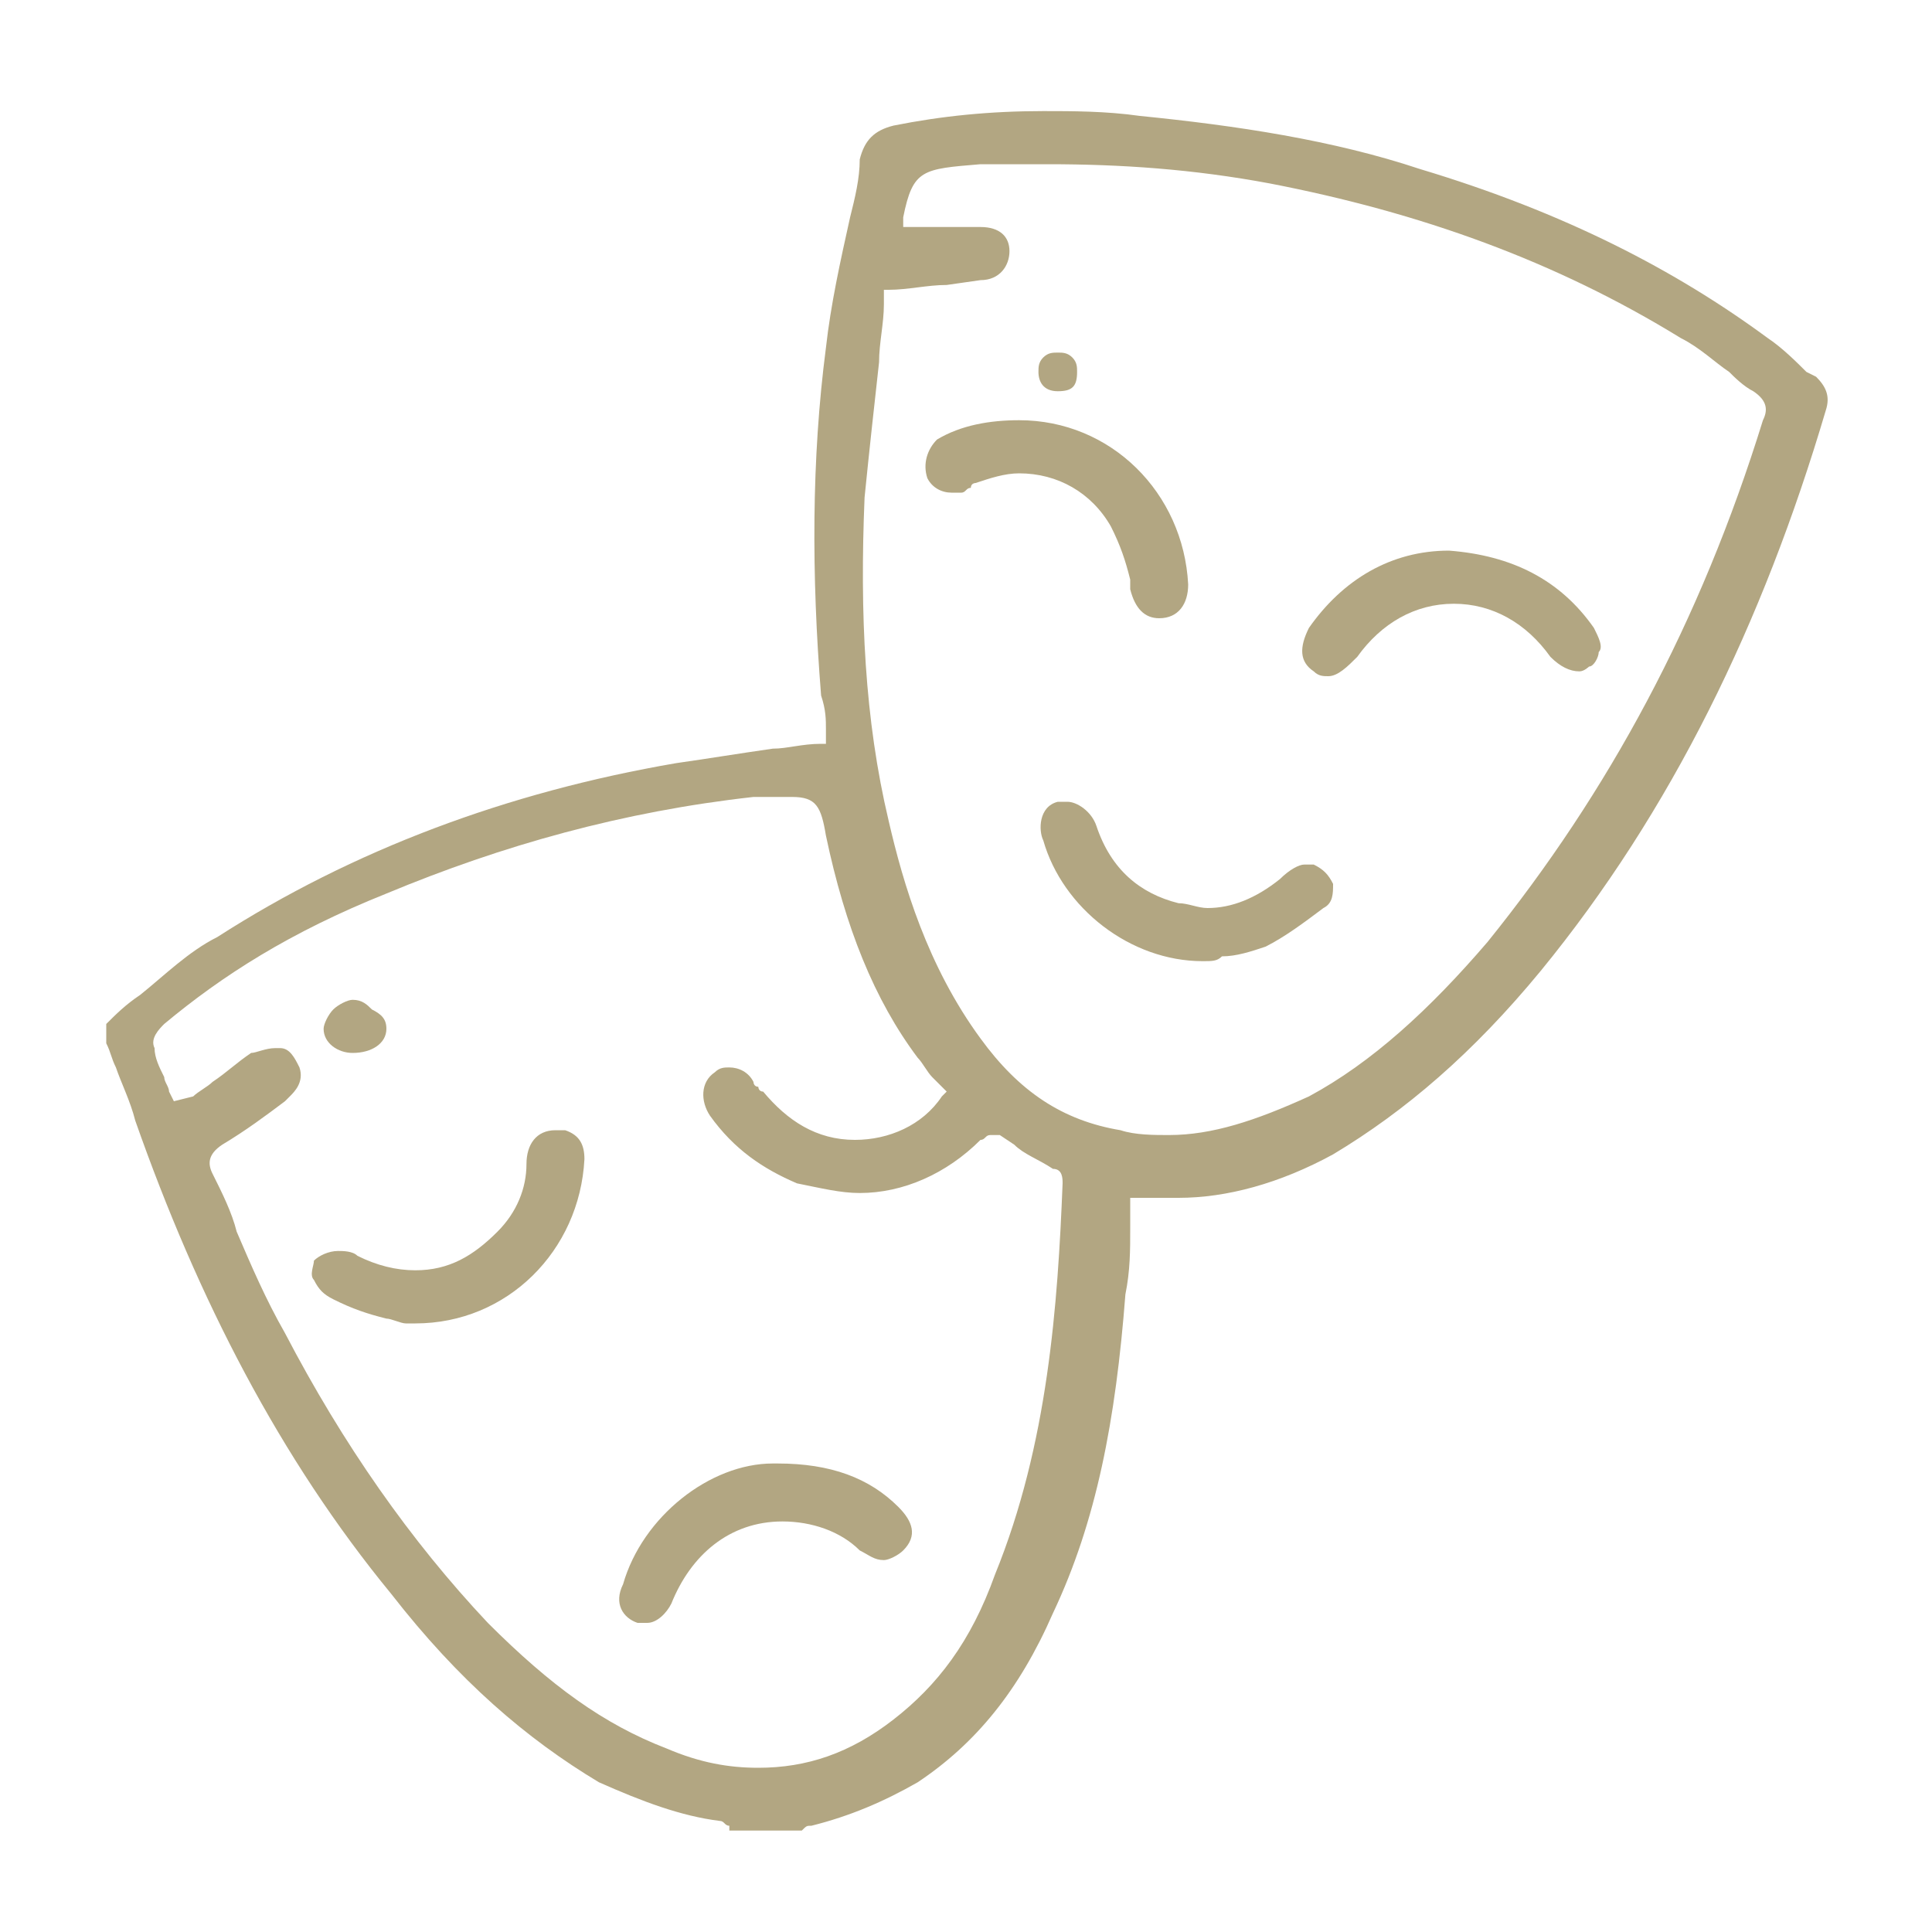 <?xml version="1.0" encoding="utf-8"?>
<!-- Generator: Adobe Illustrator 24.1.2, SVG Export Plug-In . SVG Version: 6.00 Build 0)  -->
<svg version="1.1" id="Layer_1" xmlns="http://www.w3.org/2000/svg" xmlns:xlink="http://www.w3.org/1999/xlink" x="0px" y="0px"
	 viewBox="0 0 40 40" style="enable-background:new 0 0 40 40;" xml:space="preserve">
<style type="text/css">
	.st0{fill:#B2A682;}
</style>
<path class="st0" d="M21.9,8.1c-0.3,0-0.4-0.2-0.4-0.4c0-0.1,0-0.2,0.1-0.3c0.1-0.1,0.2-0.1,0.3-0.1c0.1,0,0.2,0,0.3,0.1
	c0.1,0.1,0.1,0.2,0.1,0.3C22.3,8,22.2,8.1,21.9,8.1L21.9,8.1z"/>
<path class="st0" d="M15.1,37.8C15.1,37.8,15.1,37.8,15.1,37.8c-0.1,0-0.1-0.1-0.2-0.1c-0.8-0.1-1.6-0.4-2.5-0.8
	C10.9,36,9.5,34.8,8.1,33c-2.3-2.8-4-6.1-5.3-9.8c-0.1-0.4-0.3-0.8-0.4-1.1c-0.1-0.2-0.1-0.3-0.2-0.5v-0.4c0.2-0.2,0.4-0.4,0.7-0.6
	c0.5-0.4,1-0.9,1.6-1.2c2.8-1.8,6-3,9.5-3.6c0.7-0.1,1.3-0.2,2-0.3c0.3,0,0.6-0.1,1-0.1l0.1,0l0-0.3c0-0.2,0-0.4-0.1-0.7
	c-0.2-2.5-0.2-4.9,0.1-7.2c0.1-0.9,0.3-1.8,0.5-2.7c0.1-0.4,0.2-0.8,0.2-1.2c0.1-0.4,0.3-0.6,0.7-0.7c1-0.2,2-0.3,3.1-0.3
	c0.6,0,1.3,0,2,0.1c2,0.2,4,0.5,5.8,1.1c3,0.9,5.3,2.1,7.2,3.5c0.3,0.2,0.6,0.5,0.8,0.7l0.2,0.1c0.2,0.2,0.3,0.4,0.2,0.7
	c-1.3,4.4-3.2,8.3-5.9,11.6c-1.4,1.7-2.8,2.9-4.3,3.8c-1.1,0.6-2.2,0.9-3.2,0.9c0,0,0,0,0,0c-0.2,0-0.5,0-0.7,0c0,0-0.1,0-0.1,0
	c0,0-0.1,0-0.1,0h-0.1l0,0.6c0,0.5,0,0.9-0.1,1.4c-0.2,2.6-0.6,4.7-1.5,6.6c-0.7,1.6-1.6,2.7-2.8,3.5c-0.7,0.4-1.4,0.7-2.2,0.9
	c-0.1,0-0.1,0-0.2,0.1c0,0,0,0-0.1,0H15.1z M5.7,21.7c0,0,0.1,0,0.1,0c0.2,0,0.3,0.2,0.4,0.4c0.1,0.3-0.1,0.5-0.2,0.6l-0.1,0.1
	c-0.4,0.3-0.8,0.6-1.3,0.9c-0.3,0.2-0.3,0.4-0.2,0.6c0.2,0.4,0.4,0.8,0.5,1.2c0.3,0.7,0.6,1.4,1,2.1c1.2,2.3,2.6,4.3,4.2,6
	c1.3,1.3,2.4,2.1,3.7,2.6c0.7,0.3,1.3,0.4,1.9,0.4c1,0,1.9-0.3,2.8-1c0.9-0.7,1.6-1.6,2.1-3c1.1-2.7,1.3-5.6,1.4-8.1
	c0-0.1,0-0.3-0.2-0.3c-0.3-0.2-0.6-0.3-0.8-0.5l-0.3-0.2l-0.1,0c0,0-0.1,0-0.1,0l0,0c-0.1,0-0.1,0.1-0.2,0.1
	c-0.7,0.7-1.6,1.1-2.5,1.1c-0.4,0-0.8-0.1-1.3-0.2c-0.7-0.3-1.3-0.7-1.8-1.4c-0.2-0.3-0.2-0.7,0.1-0.9c0.1-0.1,0.2-0.1,0.3-0.1
	c0.2,0,0.4,0.1,0.5,0.3c0,0,0,0.1,0.1,0.1c0,0,0,0.1,0.1,0.1c0.5,0.6,1.1,1,1.9,1c0.7,0,1.4-0.3,1.8-0.9l0.1-0.1l-0.1-0.1
	c-0.1-0.1-0.1-0.1-0.2-0.2c-0.1-0.1-0.2-0.3-0.3-0.4c-0.9-1.2-1.5-2.7-1.9-4.6c-0.1-0.6-0.2-0.8-0.7-0.8c-0.1,0-0.2,0-0.4,0l-0.1,0
	c-0.1,0-0.2,0-0.3,0c-2.7,0.3-5.2,1-7.6,2c-2,0.8-3.4,1.7-4.6,2.7c-0.1,0.1-0.3,0.3-0.2,0.5c0,0.2,0.1,0.4,0.2,0.6
	c0,0.1,0.1,0.2,0.1,0.3l0.1,0.2L4,22.7c0.1-0.1,0.3-0.2,0.4-0.3c0.3-0.2,0.5-0.4,0.8-0.6C5.3,21.8,5.5,21.7,5.7,21.7z M20.3,4.7
	c0.4,0,0.6,0.2,0.6,0.5c0,0.3-0.2,0.6-0.6,0.6l-0.7,0.1c-0.4,0-0.8,0.1-1.2,0.1l-0.1,0l0,0.1c0,0,0,0,0,0.1c0,0,0,0.1,0,0.1
	c0,0.4-0.1,0.8-0.1,1.2c-0.1,0.9-0.2,1.8-0.3,2.8c-0.1,2.4,0,4.6,0.5,6.7c0.3,1.3,0.8,3,1.9,4.5c0.8,1.1,1.7,1.7,2.9,1.9
	c0.3,0.1,0.7,0.1,1,0.1c0.9,0,1.8-0.3,2.9-0.8c1.3-0.7,2.5-1.8,3.7-3.2c2.5-3.1,4.4-6.6,5.7-10.8c0.1-0.2,0.1-0.4-0.2-0.6
	c-0.2-0.1-0.4-0.3-0.5-0.4c-0.3-0.2-0.6-0.5-1-0.7c-2.6-1.6-5.4-2.6-8.5-3.2c-1.6-0.3-3.1-0.4-4.6-0.4c-0.5,0-0.9,0-1.4,0
	c-1.2,0.1-1.4,0.1-1.6,1.1c0,0,0,0.1,0,0.1c0,0,0,0,0,0l0,0.1l0.1,0c0.2,0,0.3,0,0.5,0C19.6,4.7,19.9,4.7,20.3,4.7
	C20.3,4.7,20.3,4.7,20.3,4.7z"/>
<path class="st0" d="M24.9,19.9c-1.5,0-2.9-1.1-3.3-2.5c-0.1-0.2-0.1-0.7,0.3-0.8c0.1,0,0.1,0,0.2,0c0.2,0,0.5,0.2,0.6,0.5
	c0.3,0.9,0.9,1.4,1.7,1.6c0.2,0,0.4,0.1,0.6,0.1c0.5,0,1-0.2,1.5-0.6c0.2-0.2,0.4-0.3,0.5-0.3c0.1,0,0.1,0,0.2,0
	c0.2,0.1,0.3,0.2,0.4,0.4c0,0.2,0,0.4-0.2,0.5c-0.4,0.3-0.8,0.6-1.2,0.8c-0.3,0.1-0.6,0.2-0.9,0.2C25.2,19.9,25.1,19.9,24.9,19.9z"
	/>
<path class="st0" d="M24,12.8c-0.3,0-0.5-0.2-0.6-0.6c0-0.1,0-0.1,0-0.2c-0.1-0.4-0.2-0.7-0.4-1.1c-0.4-0.7-1.1-1.1-1.9-1.1
	c-0.3,0-0.6,0.1-0.9,0.2c0,0-0.1,0-0.1,0.1c-0.1,0-0.1,0.1-0.2,0.1c-0.1,0-0.2,0-0.2,0l0,0c-0.2,0-0.4-0.1-0.5-0.3
	c-0.1-0.3,0-0.6,0.2-0.8c0.5-0.3,1.1-0.4,1.7-0.4l0,0c1.9,0,3.4,1.5,3.5,3.4C24.6,12.5,24.4,12.8,24,12.8C24.1,12.8,24,12.8,24,12.8
	z"/>
<path class="st0" d="M32.7,13.9c-0.2,0-0.4-0.1-0.6-0.3c-0.5-0.7-1.2-1.1-2-1.1c-0.8,0-1.5,0.4-2,1.1c-0.2,0.2-0.4,0.4-0.6,0.4
	c-0.1,0-0.2,0-0.3-0.1c-0.3-0.2-0.3-0.5-0.1-0.9c0.7-1,1.7-1.6,2.9-1.6c1.3,0.1,2.3,0.6,3,1.6c0.1,0.2,0.2,0.4,0.1,0.5
	c0,0.1-0.1,0.3-0.2,0.3C32.9,13.8,32.8,13.9,32.7,13.9L32.7,13.9z"/>
<path class="st0" d="M13.4,33.6c-0.1,0-0.1,0-0.2,0c-0.3-0.1-0.5-0.4-0.3-0.8c0.4-1.4,1.8-2.5,3.1-2.5c0,0,0,0,0.1,0
	c1.1,0,1.9,0.3,2.5,0.9c0.3,0.3,0.4,0.6,0.1,0.9c-0.1,0.1-0.3,0.2-0.4,0.2l0,0c-0.2,0-0.3-0.1-0.5-0.2c-0.4-0.4-1-0.6-1.6-0.6
	c-1.1,0-1.9,0.7-2.3,1.7C13.8,33.4,13.6,33.6,13.4,33.6z"/>
<path class="st0" d="M8.4,27.4c-0.1,0-0.3-0.1-0.4-0.1c-0.4-0.1-0.7-0.2-1.1-0.4c-0.2-0.1-0.3-0.2-0.4-0.4c-0.1-0.1,0-0.3,0-0.4
	C6.6,26,6.8,25.9,7,25.9c0.1,0,0.3,0,0.4,0.1c0.4,0.2,0.8,0.3,1.2,0.3c0.7,0,1.2-0.3,1.7-0.8c0.4-0.4,0.6-0.9,0.6-1.4
	c0-0.4,0.2-0.7,0.6-0.7c0.1,0,0.1,0,0.2,0c0.3,0.1,0.4,0.3,0.4,0.6c-0.1,1.9-1.6,3.4-3.5,3.4C8.5,27.4,8.4,27.4,8.4,27.4L8.4,27.4z"
	/>
<path class="st0" d="M7.3,21.8c-0.3,0-0.6-0.2-0.6-0.5c0-0.1,0.1-0.3,0.2-0.4c0.1-0.1,0.3-0.2,0.4-0.2c0,0,0,0,0,0
	c0.2,0,0.3,0.1,0.4,0.2C7.9,21,8,21.1,8,21.3C8,21.6,7.7,21.8,7.3,21.8L7.3,21.8z"/>
</svg>
